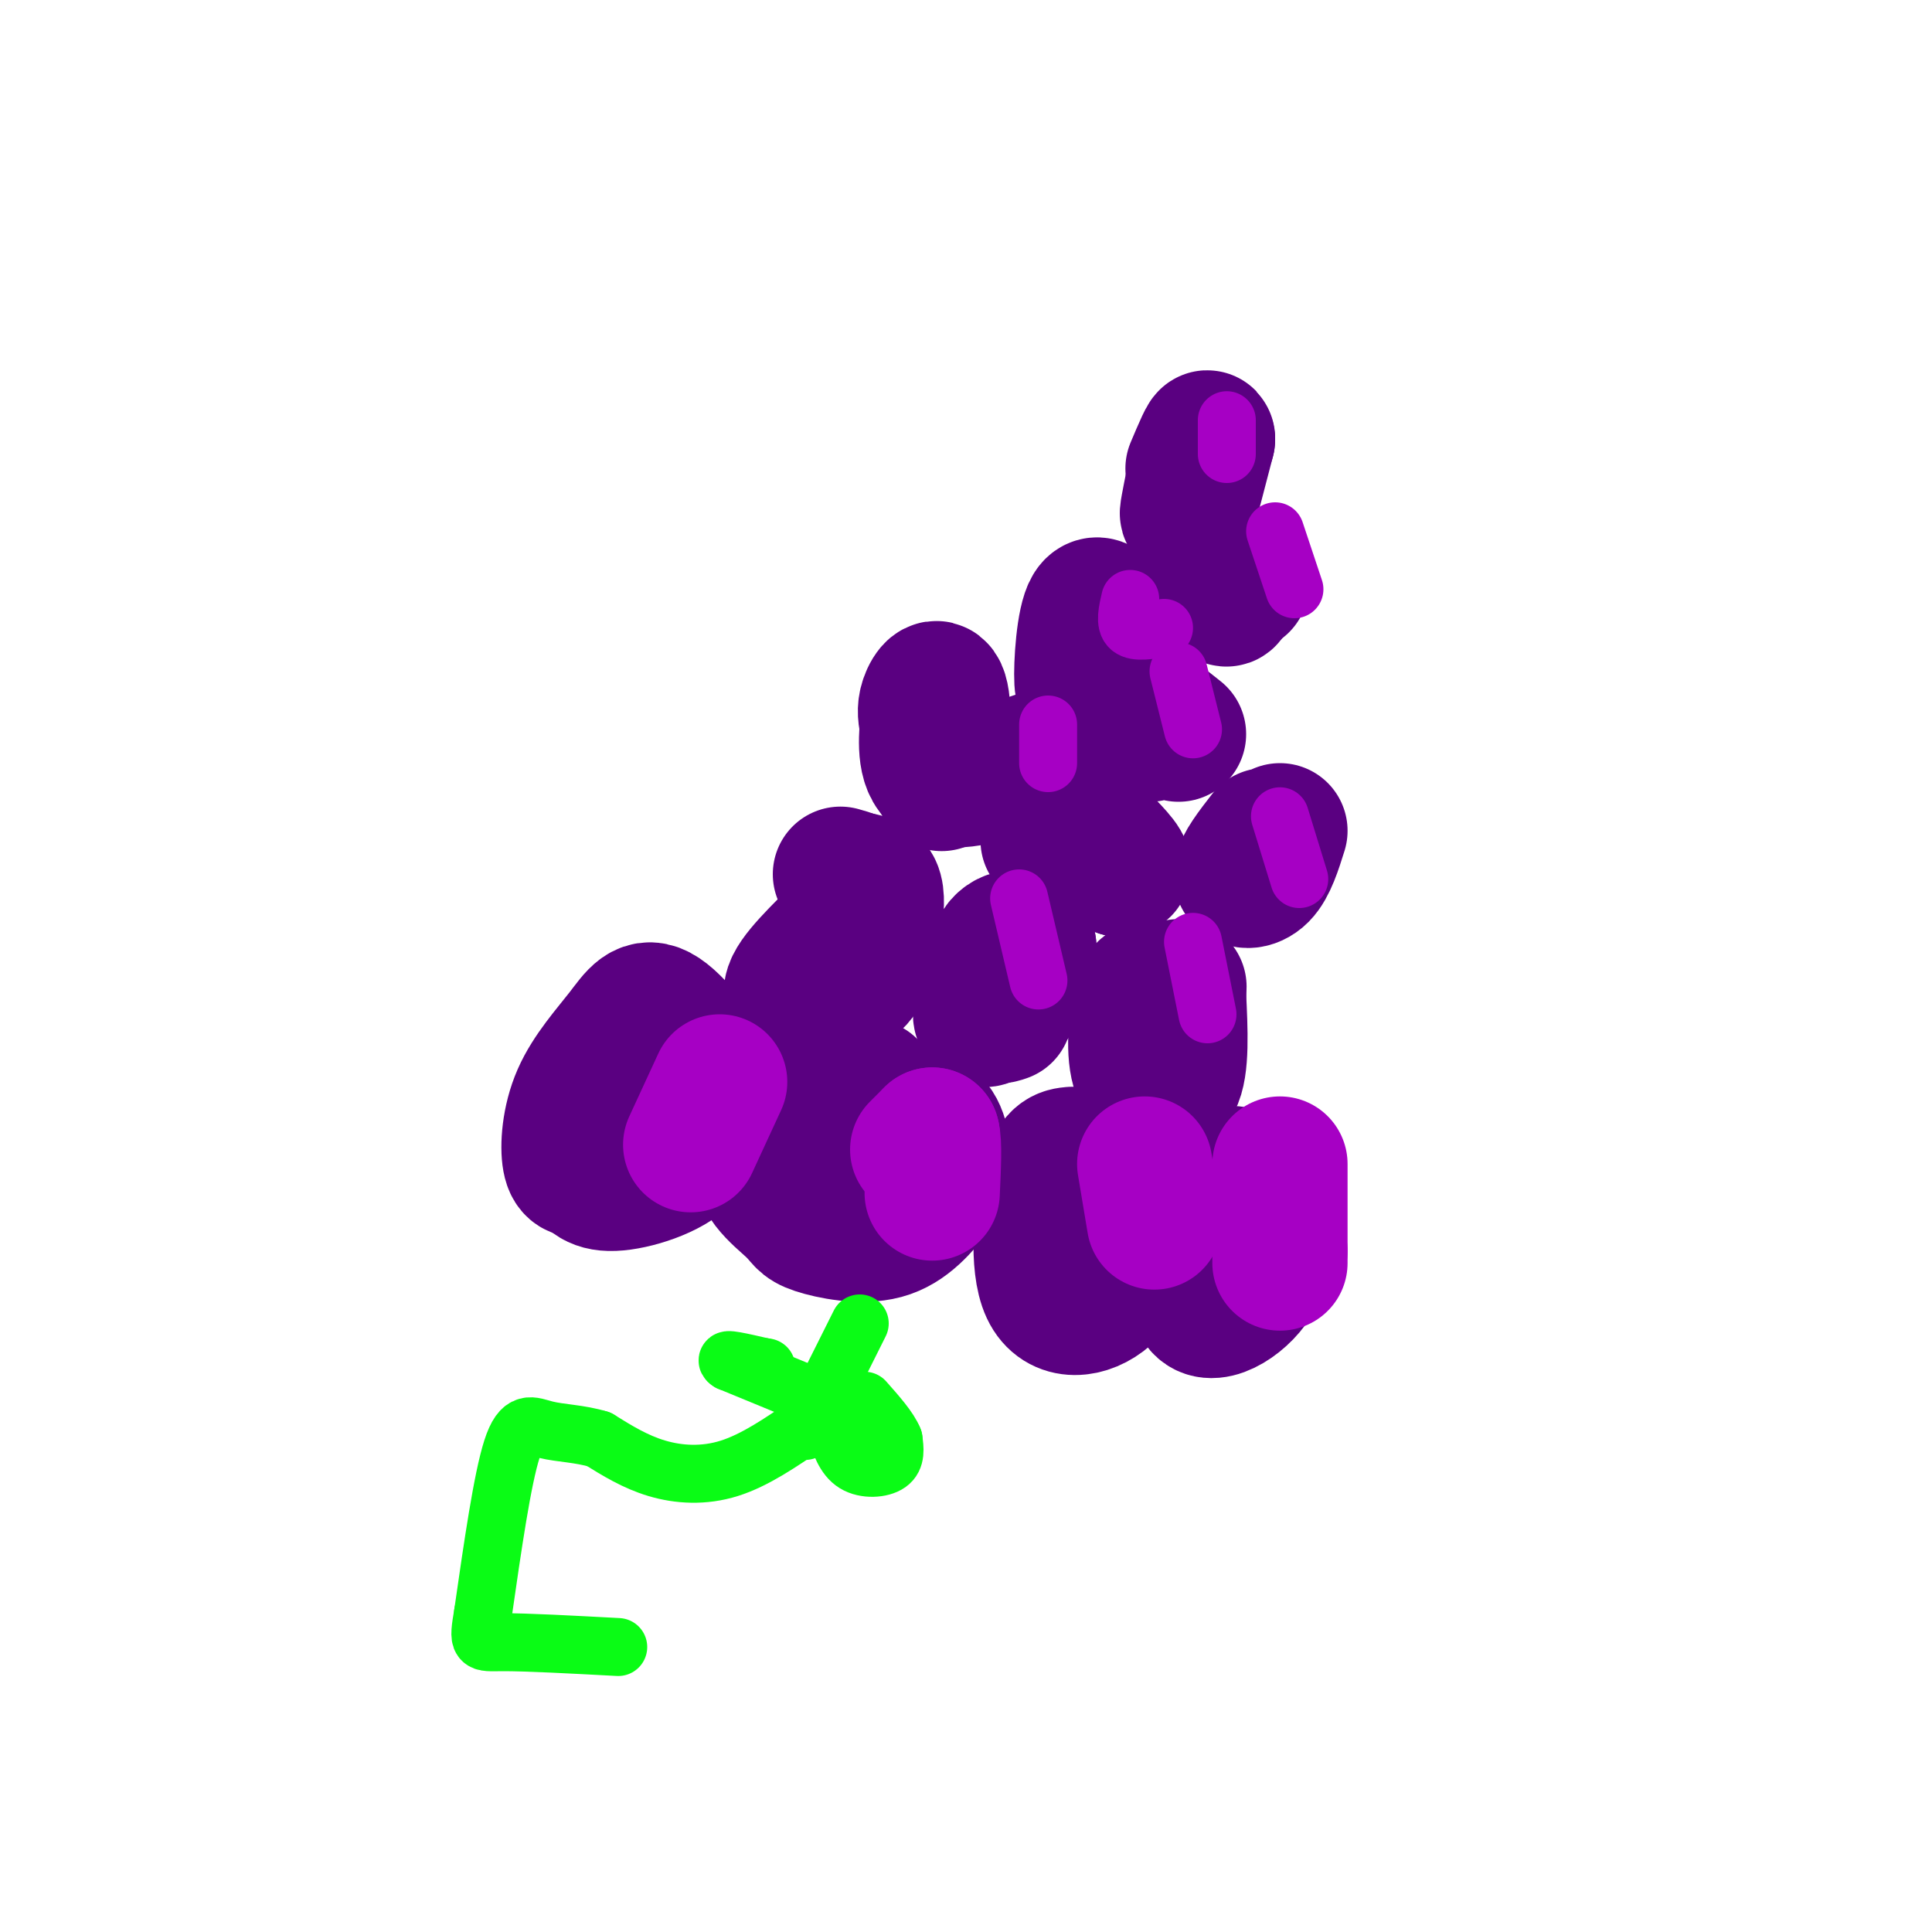<svg viewBox='0 0 400 400' version='1.1' xmlns='http://www.w3.org/2000/svg' xmlns:xlink='http://www.w3.org/1999/xlink'><g fill='none' stroke='rgb(90,0,129)' stroke-width='28' stroke-linecap='round' stroke-linejoin='round'><path d='M137,220c-0.667,4.500 -1.333,9.000 -1,11c0.333,2.000 1.667,1.500 3,1'/><path d='M139,232c2.559,0.617 7.457,1.658 10,1c2.543,-0.658 2.732,-3.017 0,-8c-2.732,-4.983 -8.384,-12.592 -12,-15c-3.616,-2.408 -5.196,0.386 -8,4c-2.804,3.614 -6.832,8.050 -9,13c-2.168,4.950 -2.477,10.414 -2,13c0.477,2.586 1.738,2.293 3,2'/><path d='M121,242c0.940,1.190 1.792,3.167 6,3c4.208,-0.167 11.774,-2.476 15,-6c3.226,-3.524 2.113,-8.262 1,-13'/><path d='M180,225c-9.920,4.770 -19.841,9.541 -22,14c-2.159,4.459 3.442,8.608 6,11c2.558,2.392 2.073,3.029 5,4c2.927,0.971 9.265,2.278 14,1c4.735,-1.278 7.868,-5.139 11,-9'/><path d='M194,246c1.964,-3.976 1.375,-9.417 0,-12c-1.375,-2.583 -3.536,-2.310 -5,-1c-1.464,1.310 -2.232,3.655 -3,6'/><path d='M222,239c-1.798,0.167 -3.595,0.333 -5,6c-1.405,5.667 -2.417,16.833 0,22c2.417,5.167 8.262,4.333 12,1c3.738,-3.333 5.369,-9.167 7,-15'/><path d='M236,253c0.667,-4.833 -1.167,-9.417 -3,-14'/><path d='M257,246c-0.815,-2.601 -1.631,-5.202 -4,0c-2.369,5.202 -6.292,18.208 -5,23c1.292,4.792 7.798,1.369 11,-3c3.202,-4.369 3.101,-9.685 3,-15'/><path d='M262,251c0.500,-2.333 0.250,-0.667 0,1'/><path d='M173,194c-5.018,4.995 -10.035,9.990 -9,12c1.035,2.010 8.123,1.033 12,-2c3.877,-3.033 4.544,-8.124 5,-12c0.456,-3.876 0.702,-6.536 0,-8c-0.702,-1.464 -2.351,-1.732 -4,-2'/><path d='M177,182c-1.167,-0.500 -2.083,-0.750 -3,-1'/><path d='M204,206c0.167,-2.035 0.335,-4.070 0,-3c-0.335,1.070 -1.172,5.246 -1,7c0.172,1.754 1.354,1.088 3,0c1.646,-1.088 3.756,-2.596 5,-5c1.244,-2.404 1.622,-5.702 2,-9'/><path d='M213,196c-0.893,-2.083 -4.125,-2.792 -6,0c-1.875,2.792 -2.393,9.083 -2,12c0.393,2.917 1.696,2.458 3,2'/><path d='M240,208c-0.673,-1.228 -1.346,-2.456 -2,-3c-0.654,-0.544 -1.289,-0.404 -2,3c-0.711,3.404 -1.499,10.070 0,14c1.499,3.930 5.285,5.123 7,2c1.715,-3.123 1.357,-10.561 1,-18'/><path d='M244,206c0.167,-3.000 0.083,-1.500 0,0'/><path d='M195,148c-0.089,7.810 -0.179,15.619 0,14c0.179,-1.619 0.625,-12.667 0,-17c-0.625,-4.333 -2.321,-1.952 -3,0c-0.679,1.952 -0.339,3.476 0,5'/><path d='M192,150c-0.222,3.400 -0.778,9.400 3,11c3.778,1.600 11.889,-1.200 20,-4'/><path d='M217,174c0.000,0.000 15.000,6.000 15,6'/><path d='M232,180c1.833,0.000 -1.083,-3.000 -4,-6'/><path d='M262,173c-2.467,3.178 -4.933,6.356 -5,8c-0.067,1.644 2.267,1.756 4,0c1.733,-1.756 2.867,-5.378 4,-9'/><path d='M229,138c1.339,-1.929 2.679,-3.857 2,-7c-0.679,-3.143 -3.375,-7.500 -5,-5c-1.625,2.500 -2.179,11.857 -2,15c0.179,3.143 1.089,0.071 2,-3'/><path d='M226,138c0.500,-0.833 0.750,-1.417 1,-2'/><path d='M238,152c-0.500,-2.000 -1.000,-4.000 0,-4c1.000,0.000 3.500,2.000 6,4'/><path d='M247,100c-0.750,3.750 -1.500,7.500 -1,6c0.500,-1.500 2.250,-8.250 4,-15'/><path d='M250,91c0.167,-1.500 -1.417,2.250 -3,6'/><path d='M252,121c0.750,1.583 1.500,3.167 2,3c0.500,-0.167 0.750,-2.083 1,-4'/><path d='M255,120c0.500,-0.500 1.250,0.250 2,1'/></g>
<g fill='none' stroke='rgb(166,0,196)' stroke-width='28' stroke-linecap='round' stroke-linejoin='round'><path d='M149,224c0.000,0.000 -6.000,13.000 -6,13'/><path d='M190,238c0.000,0.000 3.000,-3.000 3,-3'/><path d='M193,235c0.500,1.500 0.250,6.750 0,12'/><path d='M237,241c0.000,0.000 2.000,12.000 2,12'/><path d='M265,241c0.000,0.000 0.000,18.000 0,18'/><path d='M265,259c0.000,3.333 0.000,2.667 0,2'/></g>
<g fill='none' stroke='rgb(166,0,196)' stroke-width='12' stroke-linecap='round' stroke-linejoin='round'><path d='M211,186c0.000,0.000 4.000,17.000 4,17'/><path d='M247,195c0.000,0.000 3.000,15.000 3,15'/><path d='M265,169c0.000,0.000 4.000,13.000 4,13'/><path d='M244,139c0.000,0.000 3.000,12.000 3,12'/><path d='M234,124c-0.583,2.500 -1.167,5.000 0,6c1.167,1.000 4.083,0.500 7,0'/><path d='M264,110c0.000,0.000 4.000,12.000 4,12'/><path d='M254,87c0.000,0.000 0.000,7.000 0,7'/><path d='M217,150c0.000,0.000 0.000,8.000 0,8'/></g>
<g fill='none' stroke='rgb(10,252,21)' stroke-width='12' stroke-linecap='round' stroke-linejoin='round'><path d='M178,274c0.000,0.000 -10.000,20.000 -10,20'/><path d='M168,294c-1.833,3.500 -1.417,2.250 -1,1'/><path d='M167,295c-5.356,3.667 -10.711,7.333 -16,9c-5.289,1.667 -10.511,1.333 -15,0c-4.489,-1.333 -8.244,-3.667 -12,-6'/><path d='M124,298c-4.000,-1.214 -8.000,-1.250 -11,-2c-3.000,-0.750 -5.000,-2.214 -7,4c-2.000,6.214 -4.000,20.107 -6,34'/><path d='M100,334c-1.111,6.578 -0.889,6.022 4,6c4.889,-0.022 14.444,0.489 24,1'/><path d='M173,296c0.933,2.844 1.867,5.689 4,7c2.133,1.311 5.467,1.089 7,0c1.533,-1.089 1.267,-3.044 1,-5'/><path d='M185,298c-0.833,-2.167 -3.417,-5.083 -6,-8'/><path d='M168,289c0.000,0.000 -17.000,-7.000 -17,-7'/><path d='M151,282c-1.667,-1.000 2.667,0.000 7,1'/><path d='M158,283c1.167,0.167 0.583,0.083 0,0'/></g>
</svg>